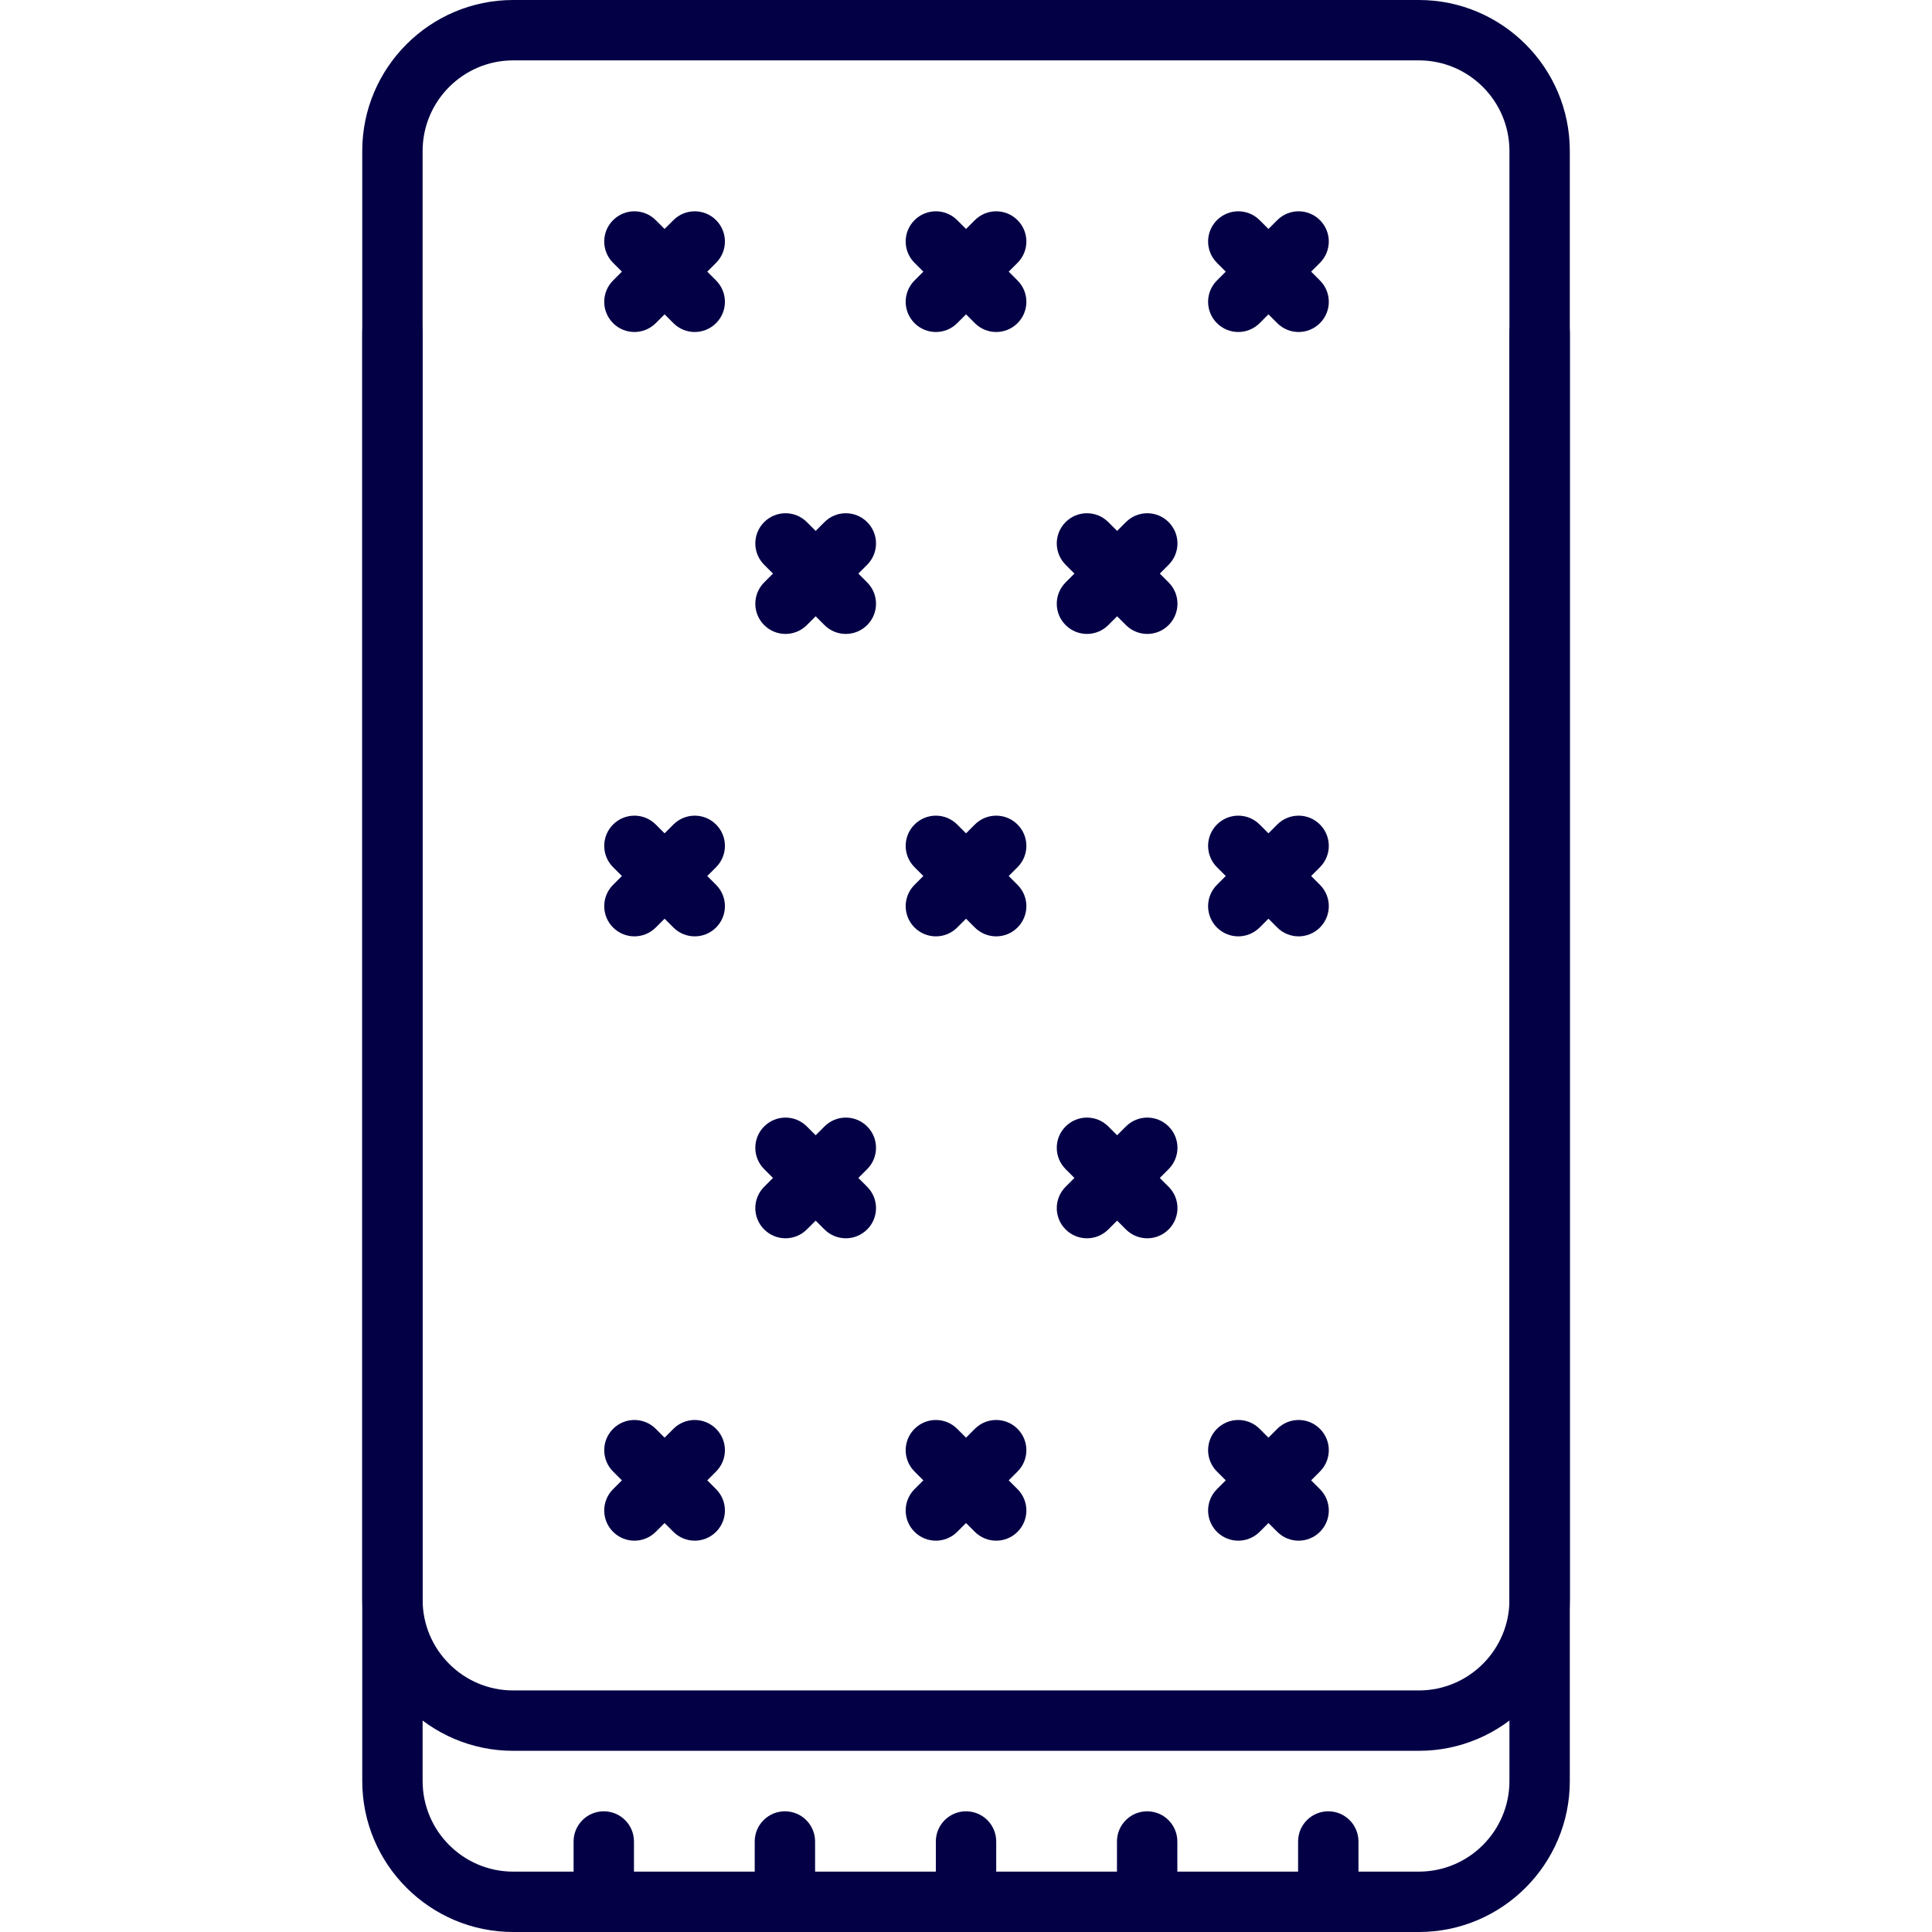 <svg height="29pt" viewBox="-96 0 512 512" width="29pt" xmlns="http://www.w3.org/2000/svg" fill="#030046"><path d="m280.016 463.984h-240.016c-22.055 0-40-17.945-40-40v-383.984c0-22.055 17.945-40 40-40h240.016c22.055 0 40 17.945 40 40v383.984c0 22.055-17.945 40-40 40zm-240.016-447.984c-13.23 0-24 10.77-24 24v383.984c0 13.23 10.77 24 24 24h240.016c13.23 0 24-10.77 24-24v-383.984c0-13.23-10.77-24-24-24zm0 0"/><path d="m280.016 512h-240.016c-22.055 0-40-17.945-40-40v-383.984c0-4.422 3.574-8 8-8s8 3.578 8 8v383.984c0 13.23 10.77 24 24 24h240.016c13.23 0 24-10.77 24-24v-383.984c0-4.422 3.578-8 8-8 4.426 0 8 3.578 8 8v383.984c0 22.055-17.945 40-40 40zm0 0"/><path d="m64.008 512c-4.422 0-8-3.574-8-8v-15.984c0-4.422 3.578-8 8-8 4.426 0 8 3.578 8 8v15.984c0 4.426-3.574 8-8 8zm0 0"/><path d="m112.008 512c-4.422 0-8-3.574-8-8v-15.984c0-4.422 3.578-8 8-8 4.426 0 8 3.578 8 8v15.984c0 4.426-3.574 8-8 8zm0 0"/><path d="m160.008 512c-4.422 0-8-3.574-8-8v-15.984c0-4.422 3.578-8 8-8 4.426 0 8 3.578 8 8v15.984c0 4.426-3.574 8-8 8zm0 0"/><path d="m208.008 512c-4.422 0-8-3.574-8-8v-15.984c0-4.422 3.578-8 8-8 4.426 0 8 3.578 8 8v15.984c0 4.426-3.574 8-8 8zm0 0"/><path d="m256.008 512c-4.422 0-8-3.574-8-8v-15.984c0-4.422 3.578-8 8-8 4.426 0 8 3.578 8 8v15.984c0 4.426-3.574 8-8 8zm0 0"/><path d="m168 87.984c-2.047 0-4.098-.785-5.656-2.344l-15.984-15.984c-3.129-3.129-3.129-8.184 0-11.312s8.184-3.129 11.312 0l15.984 15.984c3.129 3.129 3.129 8.184 0 11.312-1.559 1.559-3.609 2.344-5.656 2.344zm0 0"/><path d="m152.016 87.984c-2.047 0-4.094-.785-5.656-2.344-3.129-3.129-3.129-8.184 0-11.312l15.984-15.984c3.129-3.129 8.184-3.129 11.312 0s3.129 8.184 0 11.312l-15.984 15.984c-1.559 1.559-3.609 2.344-5.656 2.344zm0 0"/><path d="m248.145 87.984c-2.047 0-4.098-.785-5.656-2.344l-15.984-15.984c-3.129-3.129-3.129-8.184 0-11.312s8.184-3.129 11.312 0l15.984 15.984c3.129 3.129 3.129 8.184 0 11.312-1.57 1.559-3.617 2.344-5.656 2.344zm0 0"/><path d="m232.16 87.984c-2.047 0-4.098-.785-5.656-2.344-3.129-3.129-3.129-8.184 0-11.312l15.984-15.984c3.129-3.129 8.184-3.129 11.312 0 3.129 3.129 3.129 8.184 0 11.312l-15.984 15.984c-1.57 1.559-3.617 2.344-5.656 2.344zm0 0"/><path d="m88.113 87.984c-2.051 0-4.098-.785-5.656-2.344l-15.984-15.984c-3.129-3.129-3.129-8.184 0-11.312s8.184-3.129 11.312 0l15.984 15.984c3.125 3.129 3.125 8.184 0 11.312-1.57 1.559-3.609 2.344-5.656 2.344zm0 0"/><path d="m72.129 87.984c-2.051 0-4.098-.785-5.656-2.344-3.129-3.129-3.129-8.184 0-11.312l15.984-15.984c3.129-3.129 8.184-3.129 11.312 0 3.125 3.129 3.125 8.184 0 11.312l-15.984 15.984c-1.57 1.559-3.609 2.344-5.656 2.344zm0 0"/><path d="m168 248.145c-2.047 0-4.098-.785-5.656-2.344l-15.984-15.984c-3.129-3.129-3.129-8.184 0-11.312s8.184-3.129 11.312 0l15.984 15.984c3.129 3.129 3.129 8.184 0 11.312-1.559 1.559-3.609 2.344-5.656 2.344zm0 0"/><path d="m152.016 248.145c-2.047 0-4.094-.785-5.656-2.344-3.129-3.129-3.129-8.184 0-11.312l15.984-15.984c3.129-3.129 8.184-3.129 11.312 0s3.129 8.184 0 11.312l-15.984 15.984c-1.559 1.559-3.609 2.344-5.656 2.344zm0 0"/><path d="m248.145 248.145c-2.047 0-4.098-.785-5.656-2.344l-15.984-15.984c-3.129-3.129-3.129-8.184 0-11.312s8.184-3.129 11.312 0l15.984 15.984c3.129 3.129 3.129 8.184 0 11.312-1.57 1.559-3.617 2.344-5.656 2.344zm0 0"/><path d="m232.16 248.145c-2.047 0-4.098-.785-5.656-2.344-3.129-3.129-3.129-8.184 0-11.312l15.984-15.984c3.129-3.129 8.184-3.129 11.312 0 3.129 3.129 3.129 8.184 0 11.312l-15.984 15.984c-1.57 1.559-3.617 2.344-5.656 2.344zm0 0"/><path d="m88.113 248.145c-2.051 0-4.098-.785-5.656-2.344l-15.984-15.984c-3.129-3.129-3.129-8.184 0-11.312s8.184-3.129 11.312 0l15.984 15.984c3.125 3.129 3.125 8.184 0 11.312-1.57 1.559-3.609 2.344-5.656 2.344zm0 0"/><path d="m72.129 248.145c-2.051 0-4.098-.785-5.656-2.344-3.129-3.129-3.129-8.184 0-11.312l15.984-15.984c3.129-3.129 8.184-3.129 11.312 0 3.125 3.129 3.125 8.184 0 11.312l-15.984 15.984c-1.57 1.559-3.609 2.344-5.656 2.344zm0 0"/><path d="m168 408.297c-2.047 0-4.098-.785-5.656-2.344l-15.984-15.984c-3.129-3.129-3.129-8.184 0-11.312s8.184-3.129 11.312 0l15.984 15.984c3.129 3.129 3.129 8.184 0 11.312-1.559 1.559-3.609 2.344-5.656 2.344zm0 0"/><path d="m152.016 408.297c-2.047 0-4.094-.785-5.656-2.344-3.129-3.129-3.129-8.184 0-11.312l15.984-15.984c3.129-3.129 8.184-3.129 11.312 0s3.129 8.184 0 11.312l-15.984 15.984c-1.559 1.559-3.609 2.344-5.656 2.344zm0 0"/><path d="m248.145 408.297c-2.047 0-4.098-.785-5.656-2.344l-15.984-15.984c-3.129-3.129-3.129-8.184 0-11.312s8.184-3.129 11.312 0l15.984 15.984c3.129 3.129 3.129 8.184 0 11.312-1.57 1.559-3.617 2.344-5.656 2.344zm0 0"/><path d="m232.16 408.297c-2.047 0-4.098-.785-5.656-2.344-3.129-3.129-3.129-8.184 0-11.312l15.984-15.984c3.129-3.129 8.184-3.129 11.312 0 3.129 3.129 3.129 8.184 0 11.312l-15.984 15.984c-1.57 1.559-3.617 2.344-5.656 2.344zm0 0"/><path d="m88.113 408.297c-2.051 0-4.098-.785-5.656-2.344l-15.984-15.984c-3.129-3.129-3.129-8.184 0-11.312s8.184-3.129 11.312 0l15.984 15.984c3.125 3.129 3.125 8.184 0 11.312-1.57 1.559-3.609 2.344-5.656 2.344zm0 0"/><path d="m72.129 408.297c-2.051 0-4.098-.785-5.656-2.344-3.129-3.129-3.129-8.184 0-11.312l15.984-15.984c3.129-3.129 8.184-3.129 11.312 0 3.125 3.129 3.125 8.184 0 11.312l-15.984 15.984c-1.57 1.559-3.609 2.344-5.656 2.344zm0 0"/><path d="m208.039 168c-2.047 0-4.094-.785-5.656-2.344l-15.984-15.984c-3.125-3.129-3.125-8.184 0-11.312 3.129-3.129 8.188-3.129 11.312 0l15.984 15.984c3.129 3.129 3.129 8.184 0 11.312-1.559 1.559-3.605 2.344-5.656 2.344zm0 0"/><path d="m192.055 168c-2.047 0-4.094-.785-5.656-2.344-3.125-3.129-3.125-8.184 0-11.312l15.984-15.984c3.129-3.129 8.184-3.129 11.312 0 3.129 3.129 3.129 8.184 0 11.312l-15.984 15.984c-1.559 1.559-3.605 2.344-5.656 2.344zm0 0"/><path d="m128.152 168c-2.047 0-4.098-.785-5.656-2.344l-15.984-15.984c-3.129-3.129-3.129-8.184 0-11.312 3.129-3.129 8.184-3.129 11.312 0l15.984 15.984c3.129 3.129 3.129 8.184 0 11.312-1.57 1.559-3.617 2.344-5.656 2.344zm0 0"/><path d="m112.168 168c-2.047 0-4.098-.785-5.656-2.344-3.129-3.129-3.129-8.184 0-11.312l15.984-15.984c3.129-3.129 8.184-3.129 11.312 0s3.129 8.184 0 11.312l-15.984 15.984c-1.566 1.559-3.617 2.344-5.656 2.344zm0 0"/><path d="m208.039 328.16c-2.047 0-4.094-.785-5.656-2.344l-15.984-15.984c-3.125-3.129-3.125-8.184 0-11.312 3.129-3.129 8.188-3.129 11.312 0l15.984 15.984c3.129 3.129 3.129 8.184 0 11.312-1.559 1.559-3.605 2.344-5.656 2.344zm0 0"/><path d="m192.055 328.16c-2.047 0-4.094-.785-5.656-2.344-3.125-3.129-3.125-8.184 0-11.312l15.984-15.984c3.129-3.129 8.184-3.129 11.312 0 3.129 3.129 3.129 8.184 0 11.312l-15.984 15.984c-1.559 1.559-3.605 2.344-5.656 2.344zm0 0"/><path d="m128.152 328.16c-2.047 0-4.098-.785-5.656-2.344l-15.984-15.984c-3.129-3.129-3.129-8.184 0-11.312 3.129-3.129 8.184-3.129 11.312 0l15.984 15.984c3.129 3.129 3.129 8.184 0 11.312-1.57 1.559-3.617 2.344-5.656 2.344zm0 0"/><path d="m112.168 328.16c-2.047 0-4.098-.785-5.656-2.344-3.129-3.129-3.129-8.184 0-11.312l15.984-15.984c3.129-3.129 8.184-3.129 11.312 0 3.129 3.129 3.129 8.184 0 11.312l-15.984 15.984c-1.566 1.559-3.617 2.344-5.656 2.344zm0 0"/></svg>
